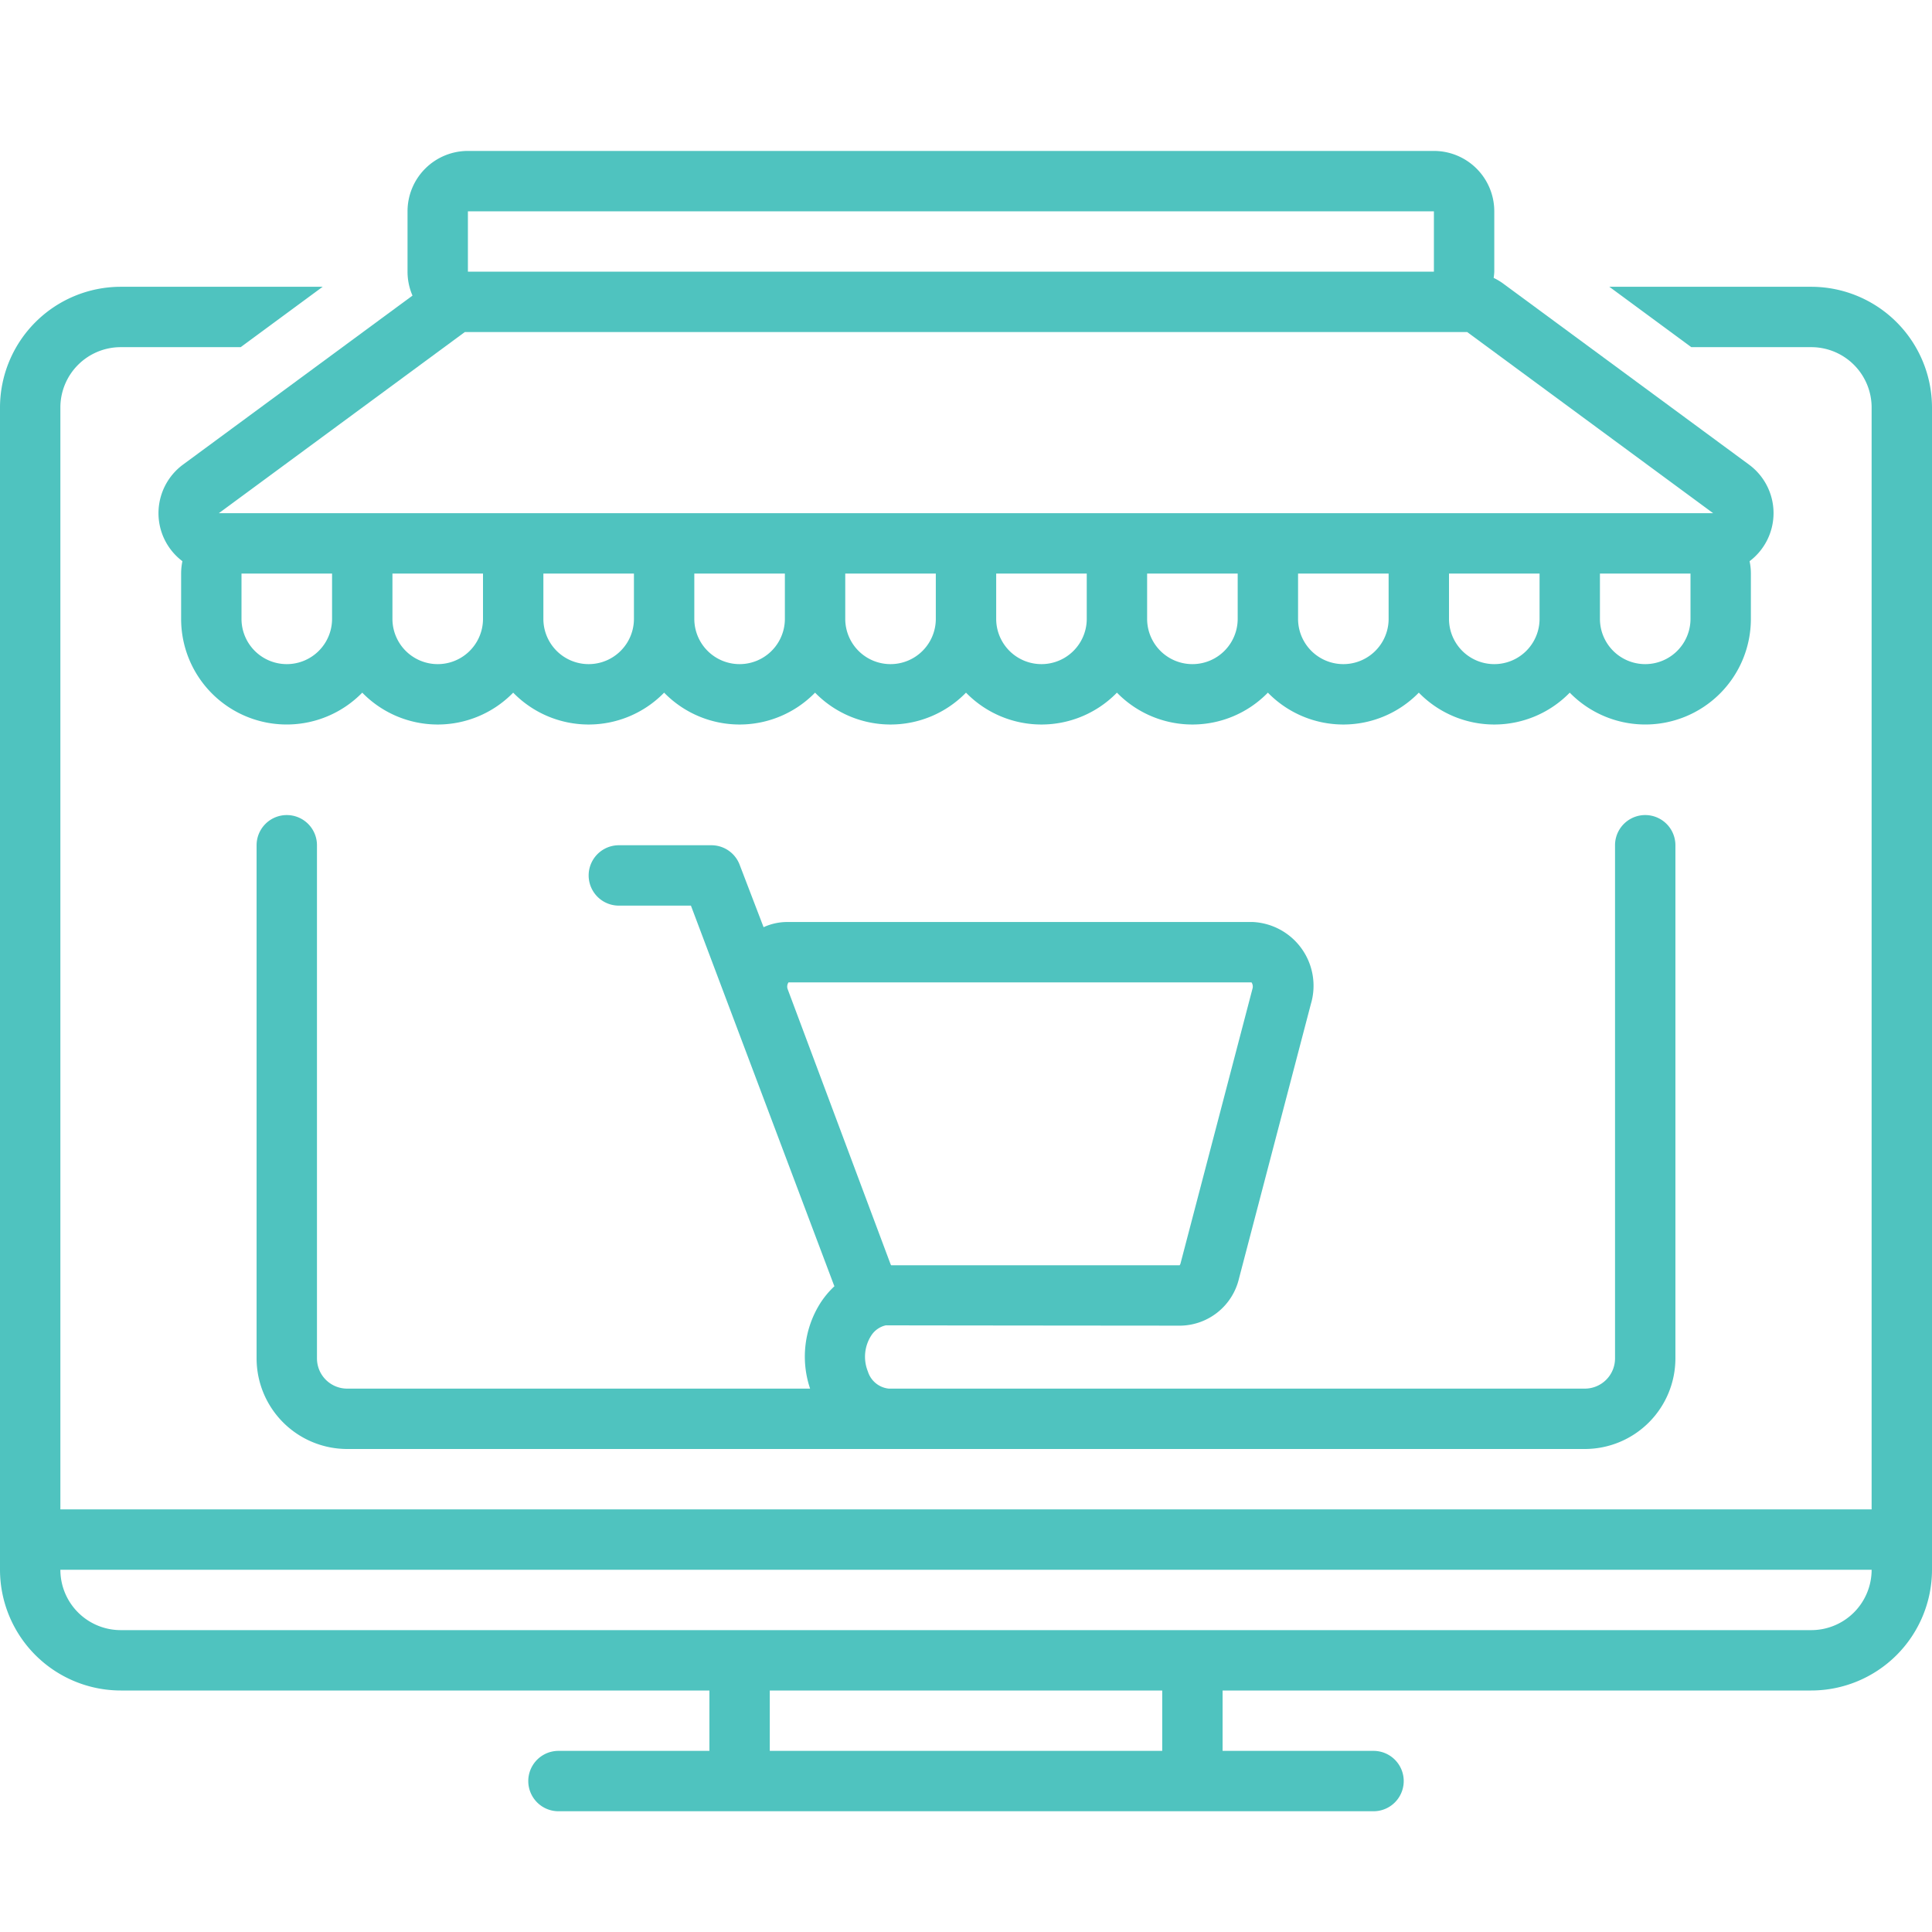 <svg height='100px' width='100px'  fill="#4fc3bf" xmlns="http://www.w3.org/2000/svg" data-name="Layer 1" viewBox="0 0 128 128" x="0px" y="0px"><title>network technology 02 final</title><path d="M120,19H106.623l5.431,4H120a4,4,0,0,1,4,4v73H4V27a4,4,0,0,1,4-4h7.946l5.431-4H8a8.009,8.009,0,0,0-8,8v77a8.009,8.009,0,0,0,8,8H47v4H37a2,2,0,0,0,0,4H91a2,2,0,0,0,0-4H81v-4h39a8.009,8.009,0,0,0,8-8V27A8.009,8.009,0,0,0,120,19ZM77,116H51v-4H77Zm43-8H8a4,4,0,0,1-4-4H124A4,4,0,0,1,120,108Z"></path><path d="M10.7,35.248a3.988,3.988,0,0,0,1.385,1.933A4.011,4.011,0,0,0,12,38v3a6.994,6.994,0,0,0,12,4.89,6.978,6.978,0,0,0,10,0,6.978,6.978,0,0,0,10,0,6.978,6.978,0,0,0,10,0,6.978,6.978,0,0,0,10,0,6.978,6.978,0,0,0,10,0,6.978,6.978,0,0,0,10,0,6.978,6.978,0,0,0,10,0,6.978,6.978,0,0,0,10,0A6.994,6.994,0,0,0,116,41V38a4.011,4.011,0,0,0-.085-.819,3.99,3.99,0,0,0-.043-6.402l-16.294-12a3.981,3.981,0,0,0-.62-.368A3.931,3.931,0,0,0,99,18V14a4,4,0,0,0-4-4H31a4,4,0,0,0-4,4v4a3.981,3.981,0,0,0,.329,1.584l-15.201,11.195A4,4,0,0,0,10.7,35.248ZM22,41a3,3,0,0,1-6,0V38h6Zm10,0a3,3,0,0,1-6,0V38h6Zm10,0a3,3,0,0,1-6,0V38h6Zm10,0a3,3,0,0,1-6,0V38h6Zm10,0a3,3,0,0,1-6,0V38h6Zm10,0a3,3,0,0,1-6,0V38h6Zm10,0a3,3,0,0,1-6,0V38h6Zm10,0a3,3,0,0,1-6,0V38h6Zm10,0a3,3,0,0,1-6,0V38h6Zm10,0a3,3,0,0,1-6,0V38h6ZM31,14H95v4H31Zm-.206,8H97.206L113.5,34h-99Z"></path><path d="M19,54a2,2,0,0,0-2,2V90a6.007,6.007,0,0,0,6,6h82a6.007,6.007,0,0,0,6-6V56a2,2,0,0,0-4,0V90a2.003,2.003,0,0,1-2,2H58.89A1.619,1.619,0,0,1,57.501,90.867a2.595,2.595,0,0,1,.228-2.394,1.544,1.544,0,0,1,.965-.667c.091.007,19.54.022,19.54.022A4.052,4.052,0,0,0,82.087,84.703l4.762-18.185a4.229,4.229,0,0,0-3.854-5.433h-30.834a3.764,3.764,0,0,0-1.571.344l-1.599-4.169A2,2,0,0,0,47.134,56H41a2,2,0,0,0,0,4h4.776l9.473,25.139c.01.027.025.05.035.076a5.966,5.966,0,0,0-.868,1.017A6.63,6.63,0,0,0,53.671,92H23a2.003,2.003,0,0,1-2-2V56A2,2,0,0,0,19,54ZM52.192,65.552a.494.494,0,0,1,.049-.466H82.916a.489.489,0,0,1,.064.419L78.217,83.69a.379.379,0,0,1-.064.139H59.044a.357.357,0,0,1-.049-.091Z"></path></svg>